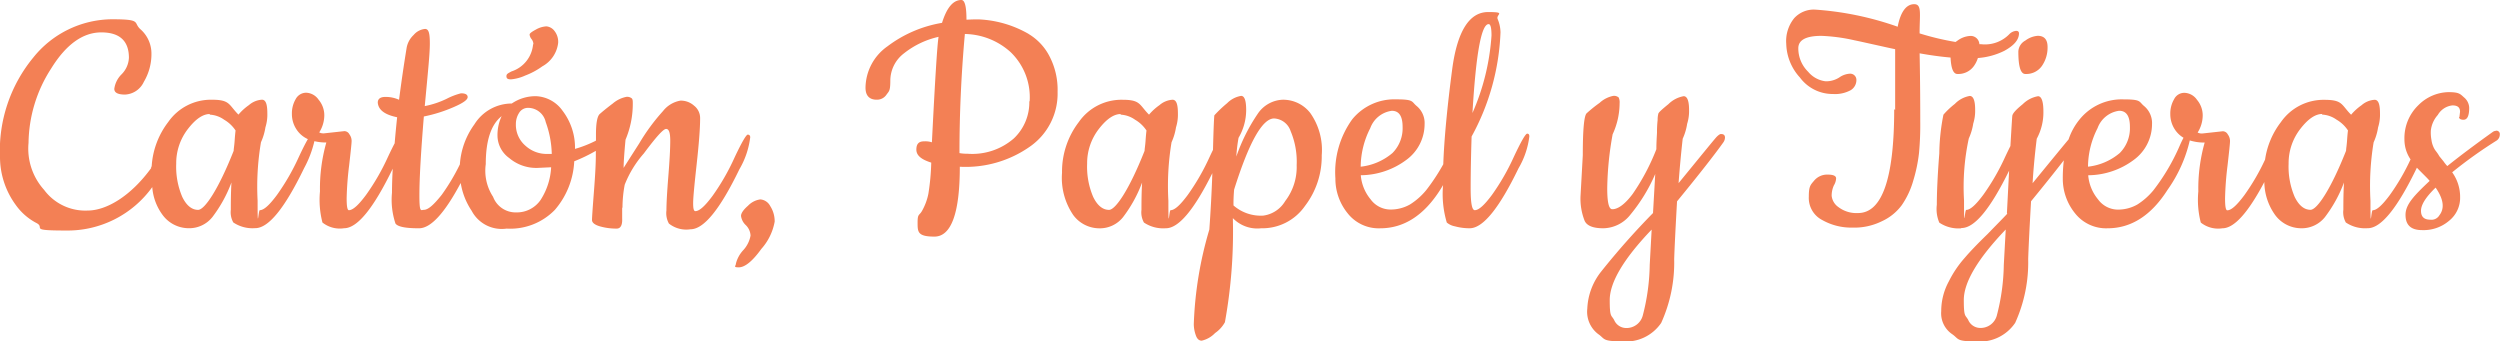 <svg xmlns="http://www.w3.org/2000/svg" xmlns:xlink="http://www.w3.org/1999/xlink" id="Grupo_2" data-name="Grupo 2" width="201.489" height="27.508" viewBox="0 0 201.489 27.508"><defs><clipPath id="clip-path"><rect id="Rect&#xE1;ngulo_1" data-name="Rect&#xE1;ngulo 1" width="201.489" height="27.508" fill="none"></rect></clipPath></defs><g id="Grupo_1" data-name="Grupo 1" clip-path="url(#clip-path)"><path id="Trazado_1" data-name="Trazado 1" d="M159.858,12.573a3.489,3.489,0,0,0,1.152-.307,5.86,5.86,0,0,0,1.382-.742,2.484,2.484,0,0,0,1.279-1.894,1.429,1.429,0,0,0-.307-.972.919.919,0,0,0-.64-.358,1.916,1.916,0,0,0-.844.256c-.333.179-.512.307-.512.409a.68.68,0,0,0,.154.358.7.7,0,0,1,.154.435l-.026-.026a2.528,2.528,0,0,1-1.74,2.2c-.281.154-.409.2-.409.384s.1.256.358.256" transform="translate(-118.685 -6.176)" fill="#f38055"></path><path id="Trazado_2" data-name="Trazado 2" d="M60.467,15.619c0-.154-.077-.23-.2-.23s-.486.614-1.075,1.868a18.129,18.129,0,0,1-1.766,3.071c-.589.793-1.049,1.228-1.382,1.228-.128,0-.179-.2-.179-.64s.1-1.484.281-3.122.281-2.892.281-3.736a1.258,1.258,0,0,0-.486-1,1.59,1.59,0,0,0-1.1-.409,2.281,2.281,0,0,0-1.407.844,16.032,16.032,0,0,0-1.919,2.61c-.768,1.2-1.177,1.842-1.254,1.97,0-.435.051-1.177.154-2.277A7.394,7.394,0,0,0,51,12.907c0-.2,0-.358-.077-.435a.585.585,0,0,0-.435-.128,2.4,2.4,0,0,0-1.1.537c-.512.384-.845.665-1.049.844s-.307.742-.307,1.663v.481c-.015.01-.033.02-.051.031a9.387,9.387,0,0,1-1.638.64,4.9,4.9,0,0,0-1-3.071,2.763,2.763,0,0,0-2.124-1.177,3.383,3.383,0,0,0-1.97.589,3.559,3.559,0,0,0-3.02,1.689,6.16,6.16,0,0,0-1.164,3.215,16.706,16.706,0,0,1-1.472,2.466c-.614.768-1.075,1.2-1.433,1.2-.23,0-.358.281-.358-1.152s.128-3.557.358-6.372a11.743,11.743,0,0,0,2.431-.768c.768-.333,1.1-.589,1.1-.793s-.179-.307-.537-.307A5.385,5.385,0,0,0,36,12.5a7.135,7.135,0,0,1-1.766.589c.281-2.994.409-4.248.409-5.041s-.077-1.177-.384-1.177a1.37,1.37,0,0,0-.921.486,1.87,1.87,0,0,0-.563,1.024c-.23,1.407-.435,2.815-.614,4.2a2.567,2.567,0,0,0-1.1-.23q-.614,0-.614.461c.051.589.563.972,1.561,1.177-.08.753-.147,1.453-.2,2.1-.151.285-.331.649-.54,1.095A18.129,18.129,0,0,1,29.5,20.251c-.589.793-1.049,1.228-1.382,1.228-.128,0-.179-.333-.179-.972a25.417,25.417,0,0,1,.2-2.636c.128-1.126.2-1.791.2-1.97a.9.9,0,0,0-.179-.537.465.465,0,0,0-.409-.256l-1.638.179a.719.719,0,0,1-.384-.077,2.612,2.612,0,0,0,.409-1.382,1.948,1.948,0,0,0-.461-1.254,1.275,1.275,0,0,0-1-.563.96.96,0,0,0-.844.512,2.272,2.272,0,0,0-.307,1.2,2.231,2.231,0,0,0,.358,1.228,2.128,2.128,0,0,0,.929.8q-.273.464-.724,1.428a18.129,18.129,0,0,1-1.766,3.071c-.589.793-1.049,1.228-1.382,1.228-.128,0-.179,1.945-.179-.768A21.4,21.4,0,0,1,21.034,16a4.564,4.564,0,0,0,.358-1.2,3.411,3.411,0,0,0,.154-1.126c0-.742-.128-1.1-.435-1.1a1.772,1.772,0,0,0-1.049.435,4.393,4.393,0,0,0-.844.768c-.793-.793-.665-1.2-2.124-1.2a4.186,4.186,0,0,0-3.531,1.791,6.491,6.491,0,0,0-1.338,3.573l-.069.112h.051c-1.663,2.3-3.634,3.455-5.143,3.455a4.129,4.129,0,0,1-3.506-1.663A4.97,4.97,0,0,1,2.3,16.054,11.265,11.265,0,0,1,4.12,10.066c1.2-1.945,2.559-2.917,4.043-2.917s2.227.691,2.227,2.047A2.012,2.012,0,0,1,9.8,10.527,2.02,2.02,0,0,0,9.212,11.7c0,.307.281.461.87.461a1.762,1.762,0,0,0,1.51-1.024,4.383,4.383,0,0,0,.614-2.252,2.606,2.606,0,0,0-.9-2c-.589-.537.154-.793-2.277-.793A8.2,8.2,0,0,0,2.687,9.171,11.821,11.821,0,0,0,0,17.257,6.562,6.562,0,0,0,1.279,21.07a4.729,4.729,0,0,0,1.689,1.459c.691.384-.691.589,2.329.589a8.409,8.409,0,0,0,6.975-3.5v0a4.284,4.284,0,0,0,.829,2.239,2.62,2.62,0,0,0,2.073,1.075,2.389,2.389,0,0,0,1.945-.9,10.822,10.822,0,0,0,1.535-2.789c-.051.921-.051,1.663-.051,2.2a1.681,1.681,0,0,0,.2,1.024,2.769,2.769,0,0,0,1.74.461h.026c1.075,0,2.38-1.612,3.941-4.836a8.673,8.673,0,0,0,.829-2.175v0a4.144,4.144,0,0,0,.961.107,13.639,13.639,0,0,0-.512,3.941,7.281,7.281,0,0,0,.2,2.508,2.242,2.242,0,0,0,1.74.461c1.071,0,2.371-1.6,3.925-4.8q-.061,1.111-.061,1.938a6.062,6.062,0,0,0,.281,2.482c.179.256.793.384,1.894.384.956,0,2.067-1.218,3.365-3.652a5.619,5.619,0,0,0,.883,2.244,2.738,2.738,0,0,0,2.815,1.433,5.012,5.012,0,0,0,3.89-1.51,6.457,6.457,0,0,0,1.561-3.915,13.158,13.158,0,0,0,1.74-.842v.381q0,.96-.154,2.917c-.1,1.305-.154,2.073-.154,2.277s.2.384.64.512a4.816,4.816,0,0,0,1.356.179c.307,0,.461-.281.435-.819v-.9l.026.077a10.047,10.047,0,0,1,.179-1.894A8.529,8.529,0,0,1,51.895,16.9c.972-1.305,1.561-1.97,1.791-1.97s.333.307.333.947-.051,1.587-.154,2.866-.154,2.2-.154,2.764a1.724,1.724,0,0,0,.2,1.049,2.242,2.242,0,0,0,1.74.461c1.075,0,2.38-1.612,3.941-4.836a6.667,6.667,0,0,0,.87-2.559M18.91,15.9c-.026.384-.077.64-.077.793-1.254,3.173-2.354,4.76-2.866,4.76s-.947-.358-1.279-1.049a6.185,6.185,0,0,1-.486-2.661,4.5,4.5,0,0,1,.947-2.815c.614-.793,1.2-1.2,1.766-1.2l-.026.051a2.176,2.176,0,0,1,1.177.409,2.764,2.764,0,0,1,.921.87q-.038.269-.077.844M43.6,20.609a2.324,2.324,0,0,1-2,1.049A1.94,1.94,0,0,1,39.74,20.4a3.837,3.837,0,0,1-.589-2.636c0-1.919.435-3.2,1.279-3.864a3.6,3.6,0,0,0-.333,1.638,2.243,2.243,0,0,0,.947,1.74,3.363,3.363,0,0,0,2.3.793l1.075-.051a5.325,5.325,0,0,1-.819,2.585m.512-3.659a2.537,2.537,0,0,1-1.766-.665,2.217,2.217,0,0,1-.768-1.74,1.646,1.646,0,0,1,.256-.9.834.834,0,0,1,.742-.409h.026a1.462,1.462,0,0,1,1.382,1.152,7.983,7.983,0,0,1,.486,2.559Z" transform="translate(0 -4.539)" fill="#f38055"></path><path id="Trazado_3" data-name="Trazado 3" d="M233.575,62.8a1.687,1.687,0,0,0-1,.512c-.384.333-.563.614-.563.819a1.216,1.216,0,0,0,.384.742,1.266,1.266,0,0,1,.384.844,2.34,2.34,0,0,1-.589,1.177,2.483,2.483,0,0,0-.589,1.075c0,.2-.256.307.23.307s1.1-.486,1.817-1.484a4.488,4.488,0,0,0,1.075-2.2,2.255,2.255,0,0,0-.358-1.254.989.989,0,0,0-.793-.537" transform="translate(-172.289 -46.73)" fill="#f38055"></path><path id="Trazado_4" data-name="Trazado 4" d="M285.753,2.738a8.8,8.8,0,0,0-4.069-1.177c-.5,0-.806.023-.947.026,0-1.057-.13-1.587-.409-1.587-.665,0-1.177.614-1.561,1.842a10.019,10.019,0,0,0-4.4,1.894A4.134,4.134,0,0,0,272.6,7.063c0,.64.307.972.9.972a.918.918,0,0,0,.793-.409c.2-.281.307-.281.307-1.126a2.772,2.772,0,0,1,1.1-2.2,6.91,6.91,0,0,1,2.789-1.331c-.1.537-.281,3.378-.537,8.5a1.759,1.759,0,0,0-.64-.077c-.409,0-.614.2-.614.665s.384.793,1.2,1.049a18.654,18.654,0,0,1-.23,2.508,4.68,4.68,0,0,1-.512,1.382c-.23.409-.358.2-.358.947s0,1.126,1.356,1.126,2.047-1.894,2.047-5.63a9,9,0,0,0,5.706-1.663A5.2,5.2,0,0,0,288.081,7.4a5.822,5.822,0,0,0-.64-2.84,4.472,4.472,0,0,0-1.689-1.817m.051,5.425a4,4,0,0,1-1.254,2.994,5.1,5.1,0,0,1-3.736,1.228,3.292,3.292,0,0,1-.64-.051c0-2.994.128-6.193.435-9.6A5.635,5.635,0,0,1,284.294,4.2a5.037,5.037,0,0,1,1.535,3.966Z" transform="translate(-202.844 0)" fill="#f38055"></path><path id="Trazado_5" data-name="Trazado 5" d="M352.361,30.507a2.544,2.544,0,0,0-2.1,1.152,14.577,14.577,0,0,0-1.714,3.429,12.241,12.241,0,0,1,.179-1.51,4.429,4.429,0,0,0,.614-2.226c0-.768-.128-1.152-.409-1.152a2.062,2.062,0,0,0-1.126.589,10,10,0,0,0-1.024.972c-.023.023-.069.96-.115,2.792q-.127.253-.269.56a18.131,18.131,0,0,1-1.766,3.071c-.589.793-1.049,1.228-1.382,1.228-.128,0-.179,1.945-.179-.768a21.4,21.4,0,0,1,.256-4.708,4.564,4.564,0,0,0,.358-1.2,3.411,3.411,0,0,0,.154-1.126c0-.742-.128-1.1-.435-1.1a1.772,1.772,0,0,0-1.049.435,4.393,4.393,0,0,0-.844.768c-.793-.793-.665-1.2-2.124-1.2a4.186,4.186,0,0,0-3.531,1.791,6.567,6.567,0,0,0-1.356,4.094,5.312,5.312,0,0,0,.9,3.4,2.62,2.62,0,0,0,2.073,1.075,2.389,2.389,0,0,0,1.945-.9,10.822,10.822,0,0,0,1.535-2.789c-.051.921-.051,1.663-.051,2.2a1.681,1.681,0,0,0,.2,1.024,2.769,2.769,0,0,0,1.74.461h.026c1.029,0,2.27-1.479,3.746-4.44-.056,1.615-.141,3.124-.241,4.542a30.277,30.277,0,0,0-1.254,7.626,2.715,2.715,0,0,0,.154.87c.1.307.256.461.486.461a2.135,2.135,0,0,0,1.075-.614,2.573,2.573,0,0,0,.793-.87,40.877,40.877,0,0,0,.64-8.393,2.729,2.729,0,0,0,2.277.819,4.186,4.186,0,0,0,3.531-1.791,6.568,6.568,0,0,0,1.356-4.094,5.154,5.154,0,0,0-.921-3.4,2.762,2.762,0,0,0-2.15-1.075M341.23,33.834c-.026.384-.077.64-.077.793-1.254,3.173-2.354,4.76-2.866,4.76s-.947-.358-1.279-1.049a6.185,6.185,0,0,1-.486-2.661,4.5,4.5,0,0,1,.947-2.815c.614-.793,1.2-1.2,1.766-1.2l-.026.051a2.176,2.176,0,0,1,1.177.409,2.764,2.764,0,0,1,.921.87q-.038.269-.077.844m11.259,4.836a2.432,2.432,0,0,1-1.766,1.177,3.338,3.338,0,0,1-2.405-.819,12.538,12.538,0,0,1,.051-1.279c1.2-3.813,2.277-5.732,3.224-5.732a1.481,1.481,0,0,1,1.331,1.024,6.323,6.323,0,0,1,.486,2.738,4.5,4.5,0,0,1-.921,2.892" transform="translate(-248.904 -22.472)" fill="#f38055"></path><path id="Trazado_6" data-name="Trazado 6" d="M436.056,13.6c-.128,0-.486.614-1.075,1.868a18.129,18.129,0,0,1-1.766,3.071c-.589.793-1.049,1.228-1.382,1.228-.23,0-.333-.589-.333-1.766s.026-2.585.077-4.171a18.9,18.9,0,0,0,2.329-8.393,2.907,2.907,0,0,0-.23-1.075c-.154-.384.742-.563-.768-.563s-2.482,1.535-2.892,4.58c-.407,3.1-.652,5.673-.722,7.687a16.019,16.019,0,0,1-1.377,2.088,5.415,5.415,0,0,1-1.305,1.152,3.15,3.15,0,0,1-1.612.409,1.991,1.991,0,0,1-1.561-.819,3.478,3.478,0,0,1-.793-1.945,6.22,6.22,0,0,0,3.659-1.228,3.578,3.578,0,0,0,1.484-2.892,1.78,1.78,0,0,0-.64-1.459c-.435-.358-.2-.537-1.663-.537a4.373,4.373,0,0,0-3.531,1.612,7.28,7.28,0,0,0-1.356,4.76A4.405,4.405,0,0,0,421.572,20a3.183,3.183,0,0,0,2.636,1.228c1.919,0,3.531-1.049,4.836-3.1.082-.128.159-.256.233-.381a8.049,8.049,0,0,0,.3,3.017,1.439,1.439,0,0,0,.665.307,4.444,4.444,0,0,0,1.177.154h.026c1.07-.026,2.367-1.638,3.915-4.836a6.666,6.666,0,0,0,.87-2.559c0-.154-.051-.23-.179-.23m-3.1-8.828q.23,0,.23.921a18.547,18.547,0,0,1-1.535,6.244c.281-4.785.716-7.165,1.305-7.165m-9.545,8.393a2.149,2.149,0,0,1,1.74-1.407c.589,0,.87.435.87,1.305a2.834,2.834,0,0,1-.819,2.1,4.759,4.759,0,0,1-2.559,1.1,6.924,6.924,0,0,1,.768-3.1" transform="translate(-312.972 -2.828)" fill="#f38055"></path><path id="Trazado_7" data-name="Trazado 7" d="M509.136,33.271c-.1,0-.2.077-.333.2s-1.152,1.382-3.1,3.762c.077-1.024.179-2.226.333-3.582a4.564,4.564,0,0,0,.358-1.2,3.411,3.411,0,0,0,.154-1.126c0-.742-.154-1.1-.435-1.1a2.316,2.316,0,0,0-1.228.64c-.537.435-.819.691-.819.793a1.982,1.982,0,0,0-.051.486,8.812,8.812,0,0,0-.051,1.024c-.026.461-.051.9-.051,1.331A17.424,17.424,0,0,1,502,38.107c-.614.819-1.177,1.228-1.638,1.228-.282,0-.409-.563-.409-1.689a26.04,26.04,0,0,1,.435-4.35,6.032,6.032,0,0,0,.563-2.508.925.925,0,0,0-.077-.461.585.585,0,0,0-.435-.128,2.272,2.272,0,0,0-1.1.563,10.977,10.977,0,0,0-1.049.844q-.307.307-.307,3.378l-.179,3.224a4.842,4.842,0,0,0,.333,2.073c.2.409.716.589,1.51.589a2.836,2.836,0,0,0,2.175-1.1,13.53,13.53,0,0,0,2-3.275l-.179,3.147a60.724,60.724,0,0,0-4.171,4.708,5.142,5.142,0,0,0-1.126,2.994,2.261,2.261,0,0,0,.87,2.047c.563.384.307.589,1.868.589A3.444,3.444,0,0,0,504.3,48.5a11.775,11.775,0,0,0,1.049-5.143c.026-.819.1-2.38.23-4.657,1.868-2.277,3.1-3.864,3.736-4.76a.689.689,0,0,0,.128-.384c0-.179-.1-.281-.307-.281M503.532,41l-.154,2.815a17.051,17.051,0,0,1-.563,4.094,1.351,1.351,0,0,1-1.331,1,1.062,1.062,0,0,1-.972-.64c-.23-.435-.358-.179-.358-1.612s1.126-3.327,3.378-5.681Z" transform="translate(-370.417 -22.472)" fill="#f38055"></path><path id="Trazado_8" data-name="Trazado 8" d="M575.842,5.606h0c.043.878.223,1.323.55,1.323a1.539,1.539,0,0,0,1.331-.64,2.285,2.285,0,0,0,.322-.646,5.7,5.7,0,0,0,2.135-.582c.793-.435,1.177-.9,1.177-1.407,0-.128-.077-.2-.23-.2a.887.887,0,0,0-.512.23,2.739,2.739,0,0,1-2.329.844c-.039,0-.081,0-.121,0a.7.7,0,0,0-.775-.662,1.893,1.893,0,0,0-1,.384c-.05.035-.1.068-.143.1a21.6,21.6,0,0,1-2.9-.692c0-1.561.2-2.354-.435-2.354s-1.1.614-1.331,1.817a25.015,25.015,0,0,0-6.7-1.382,2.146,2.146,0,0,0-1.638.691A2.918,2.918,0,0,0,562.6,4.5a4.16,4.16,0,0,0,1.1,2.712,3.282,3.282,0,0,0,2.661,1.331,2.651,2.651,0,0,0,1.433-.307.952.952,0,0,0,.46-.819.5.5,0,0,0-.512-.512,1.632,1.632,0,0,0-.87.307,1.975,1.975,0,0,1-1.1.307,2.167,2.167,0,0,1-1.407-.768,2.634,2.634,0,0,1-.793-1.894c0-.665.614-1,1.868-1a14.442,14.442,0,0,1,2.661.358c.384.077.921.2,1.638.358s1.254.281,1.638.358V9.821L571.3,9.77q0,8.368-2.917,8.368a2.4,2.4,0,0,1-1.586-.486,1.267,1.267,0,0,1-.537-.9,2.007,2.007,0,0,1,.179-.844,1.175,1.175,0,0,0,.179-.563q0-.307-.691-.307a1.372,1.372,0,0,0-1.1.512c-.281.333-.409.435-.409,1.279a2,2,0,0,0,1.075,1.868,4.766,4.766,0,0,0,2.431.614,5.019,5.019,0,0,0,2.38-.512,4.131,4.131,0,0,0,1.612-1.305,6.693,6.693,0,0,0,.921-1.97A12.317,12.317,0,0,0,573.3,13.3a24.72,24.72,0,0,0,.1-2.559c0-1,0-2.815-.051-5.476.911.164,1.741.275,2.495.34" transform="translate(-418.636 -0.967)" fill="#f38055"></path><path id="Trazado_9" data-name="Trazado 9" d="M635.7,12.579c0,1.187.182,1.791.563,1.791a1.538,1.538,0,0,0,1.331-.64,2.594,2.594,0,0,0,.461-1.535c0-.589-.256-.9-.793-.9a1.892,1.892,0,0,0-1,.384,1.055,1.055,0,0,0-.563.891Z" transform="translate(-473.03 -8.408)" fill="#f38055"></path><path id="Trazado_10" data-name="Trazado 10" d="M655.088,32.122a.493.493,0,0,0-.256.077q-2.149,1.535-3.685,2.764a3.263,3.263,0,0,1-.307-.384l-.333-.409a3.233,3.233,0,0,0-.256-.384A1.593,1.593,0,0,1,650,33.35a1.892,1.892,0,0,1-.128-.486,3.162,3.162,0,0,1-.051-.768,2.261,2.261,0,0,1,.563-1.254,1.545,1.545,0,0,1,1.177-.768c.409,0,.614.154.614.512l-.051.435L652.094,31c0,.154.128.23.358.23.307,0,.461-.307.461-.972a1.141,1.141,0,0,0-.435-.844c-.307-.281-.409-.409-1.254-.409a3.522,3.522,0,0,0-2.405,1.049,3.682,3.682,0,0,0-1.126,2.764,2.852,2.852,0,0,0,.461,1.561.53.53,0,0,0,.033.046,17.565,17.565,0,0,1-1.671,2.871c-.589.793-1.049,1.228-1.382,1.228-.128,0-.179,1.945-.179-.768a21.4,21.4,0,0,1,.256-4.708,4.567,4.567,0,0,0,.358-1.2,3.411,3.411,0,0,0,.154-1.126c0-.742-.128-1.1-.435-1.1a1.772,1.772,0,0,0-1.049.435,4.388,4.388,0,0,0-.844.768c-.793-.793-.665-1.2-2.124-1.2a4.186,4.186,0,0,0-3.531,1.791,6.462,6.462,0,0,0-1.279,3.026,17.649,17.649,0,0,1-1.664,2.859c-.589.793-1.049,1.228-1.382,1.228-.128,0-.179-.333-.179-.972a25.421,25.421,0,0,1,.2-2.636c.128-1.126.2-1.791.2-1.97a.9.9,0,0,0-.179-.537.465.465,0,0,0-.409-.256l-1.638.179a.72.72,0,0,1-.384-.077,2.612,2.612,0,0,0,.409-1.382,1.948,1.948,0,0,0-.461-1.254,1.275,1.275,0,0,0-1-.563.913.913,0,0,0-.844.512,2.272,2.272,0,0,0-.307,1.2,2.231,2.231,0,0,0,.358,1.228,2.109,2.109,0,0,0,.708.68l0,0c-.077.146-.179.345-.3.622a16.545,16.545,0,0,1-2.124,3.608,5.413,5.413,0,0,1-1.3,1.152,3.15,3.15,0,0,1-1.612.409A1.991,1.991,0,0,1,623,37.649a3.478,3.478,0,0,1-.793-1.945,6.22,6.22,0,0,0,3.659-1.228,3.578,3.578,0,0,0,1.484-2.892,1.78,1.78,0,0,0-.64-1.459c-.435-.358-.2-.537-1.663-.537a4.373,4.373,0,0,0-3.531,1.612,5.086,5.086,0,0,0-.891,1.615q-.6.714-2.9,3.529c.051-.921.154-2.124.333-3.582a4.45,4.45,0,0,0,.537-2.2c0-.819-.154-1.228-.435-1.228a2.316,2.316,0,0,0-1.228.64c-.537.435-.819.742-.844.947q-.019.146-.151,2.426c-.12.241-.258.522-.412.85a18.133,18.133,0,0,1-1.766,3.071c-.589.793-1.049,1.228-1.382,1.228-.128,0-.179,1.919-.179-.768a18.489,18.489,0,0,1,.384-4.99,4.565,4.565,0,0,0,.358-1.2,3.409,3.409,0,0,0,.154-1.126c0-.742-.154-1.1-.435-1.1a2.186,2.186,0,0,0-1.2.64,6.427,6.427,0,0,0-.921.87,16.792,16.792,0,0,0-.333,3.122c-.154,1.945-.2,3.327-.2,4.145a2.8,2.8,0,0,0,.2,1.433,2.769,2.769,0,0,0,1.74.461l.051-.026c1.052,0,2.321-1.54,3.836-4.624q-.077,1.466-.177,3.421l.026.051c-.281.307-.819.844-1.586,1.638q-1.19,1.152-1.842,1.919a8.707,8.707,0,0,0-1.279,1.894,5.02,5.02,0,0,0-.614,2.405,2.029,2.029,0,0,0,.87,1.842c.563.384.307.589,1.868.589A3.444,3.444,0,0,0,616.32,47.6a11.774,11.774,0,0,0,1.049-5.143c.026-.819.1-2.38.23-4.657,1.1-1.341,1.978-2.444,2.643-3.3a11.956,11.956,0,0,0-.084,1.461,4.406,4.406,0,0,0,.972,2.789,3.184,3.184,0,0,0,2.636,1.228c1.919,0,3.531-1.049,4.836-3.1a11.232,11.232,0,0,0,1.791-3.982v0a3.858,3.858,0,0,0,1.2.172,13.638,13.638,0,0,0-.512,3.941,7.282,7.282,0,0,0,.2,2.508,2.243,2.243,0,0,0,1.74.461c.943,0,2.065-1.243,3.38-3.728v0a4.64,4.64,0,0,0,.867,2.651,2.62,2.62,0,0,0,2.073,1.075,2.389,2.389,0,0,0,1.945-.9,10.821,10.821,0,0,0,1.535-2.789c-.051.921-.051,1.663-.051,2.2a1.68,1.68,0,0,0,.2,1.024,2.769,2.769,0,0,0,1.74.461h.026c1.075,0,2.38-1.612,3.941-4.836.008-.013.013-.028.02-.041.125.136.294.3.491.5.256.256.435.435.537.563-1.305,1.228-1.945,1.919-1.945,2.738s.435,1.228,1.331,1.228a3.159,3.159,0,0,0,2.2-.768,2.362,2.362,0,0,0,.87-1.868,3.391,3.391,0,0,0-.64-2.022,36.234,36.234,0,0,1,3.582-2.559.582.582,0,0,0,.256-.486.271.271,0,0,0-.307-.307m-32.114-.2a2.149,2.149,0,0,1,1.74-1.407c.589,0,.87.435.87,1.305a2.834,2.834,0,0,1-.819,2.1,4.759,4.759,0,0,1-2.559,1.1,6.924,6.924,0,0,1,.768-3.1m-7.4,8.189-.154,2.815a17.055,17.055,0,0,1-.563,4.094,1.351,1.351,0,0,1-1.331,1,1.062,1.062,0,0,1-.972-.64c-.23-.435-.358-.179-.358-1.612s1.126-3.327,3.378-5.681Zm27.508-7.165c-.026.384-.077.64-.077.793-1.254,3.173-2.354,4.76-2.866,4.76s-.947-.358-1.279-1.049a6.185,6.185,0,0,1-.486-2.661,4.5,4.5,0,0,1,.947-2.815c.614-.793,1.2-1.2,1.766-1.2l-.026.051a2.176,2.176,0,0,1,1.177.409,2.764,2.764,0,0,1,.921.87q-.038.269-.077.844m7.446,5.988a.737.737,0,0,1-.742.358c-.486,0-.742-.23-.742-.716s.384-1.1,1.177-1.868q.96,1.382.307,2.226" transform="translate(-453.906 -21.579)" fill="#f38055"></path></g></svg>